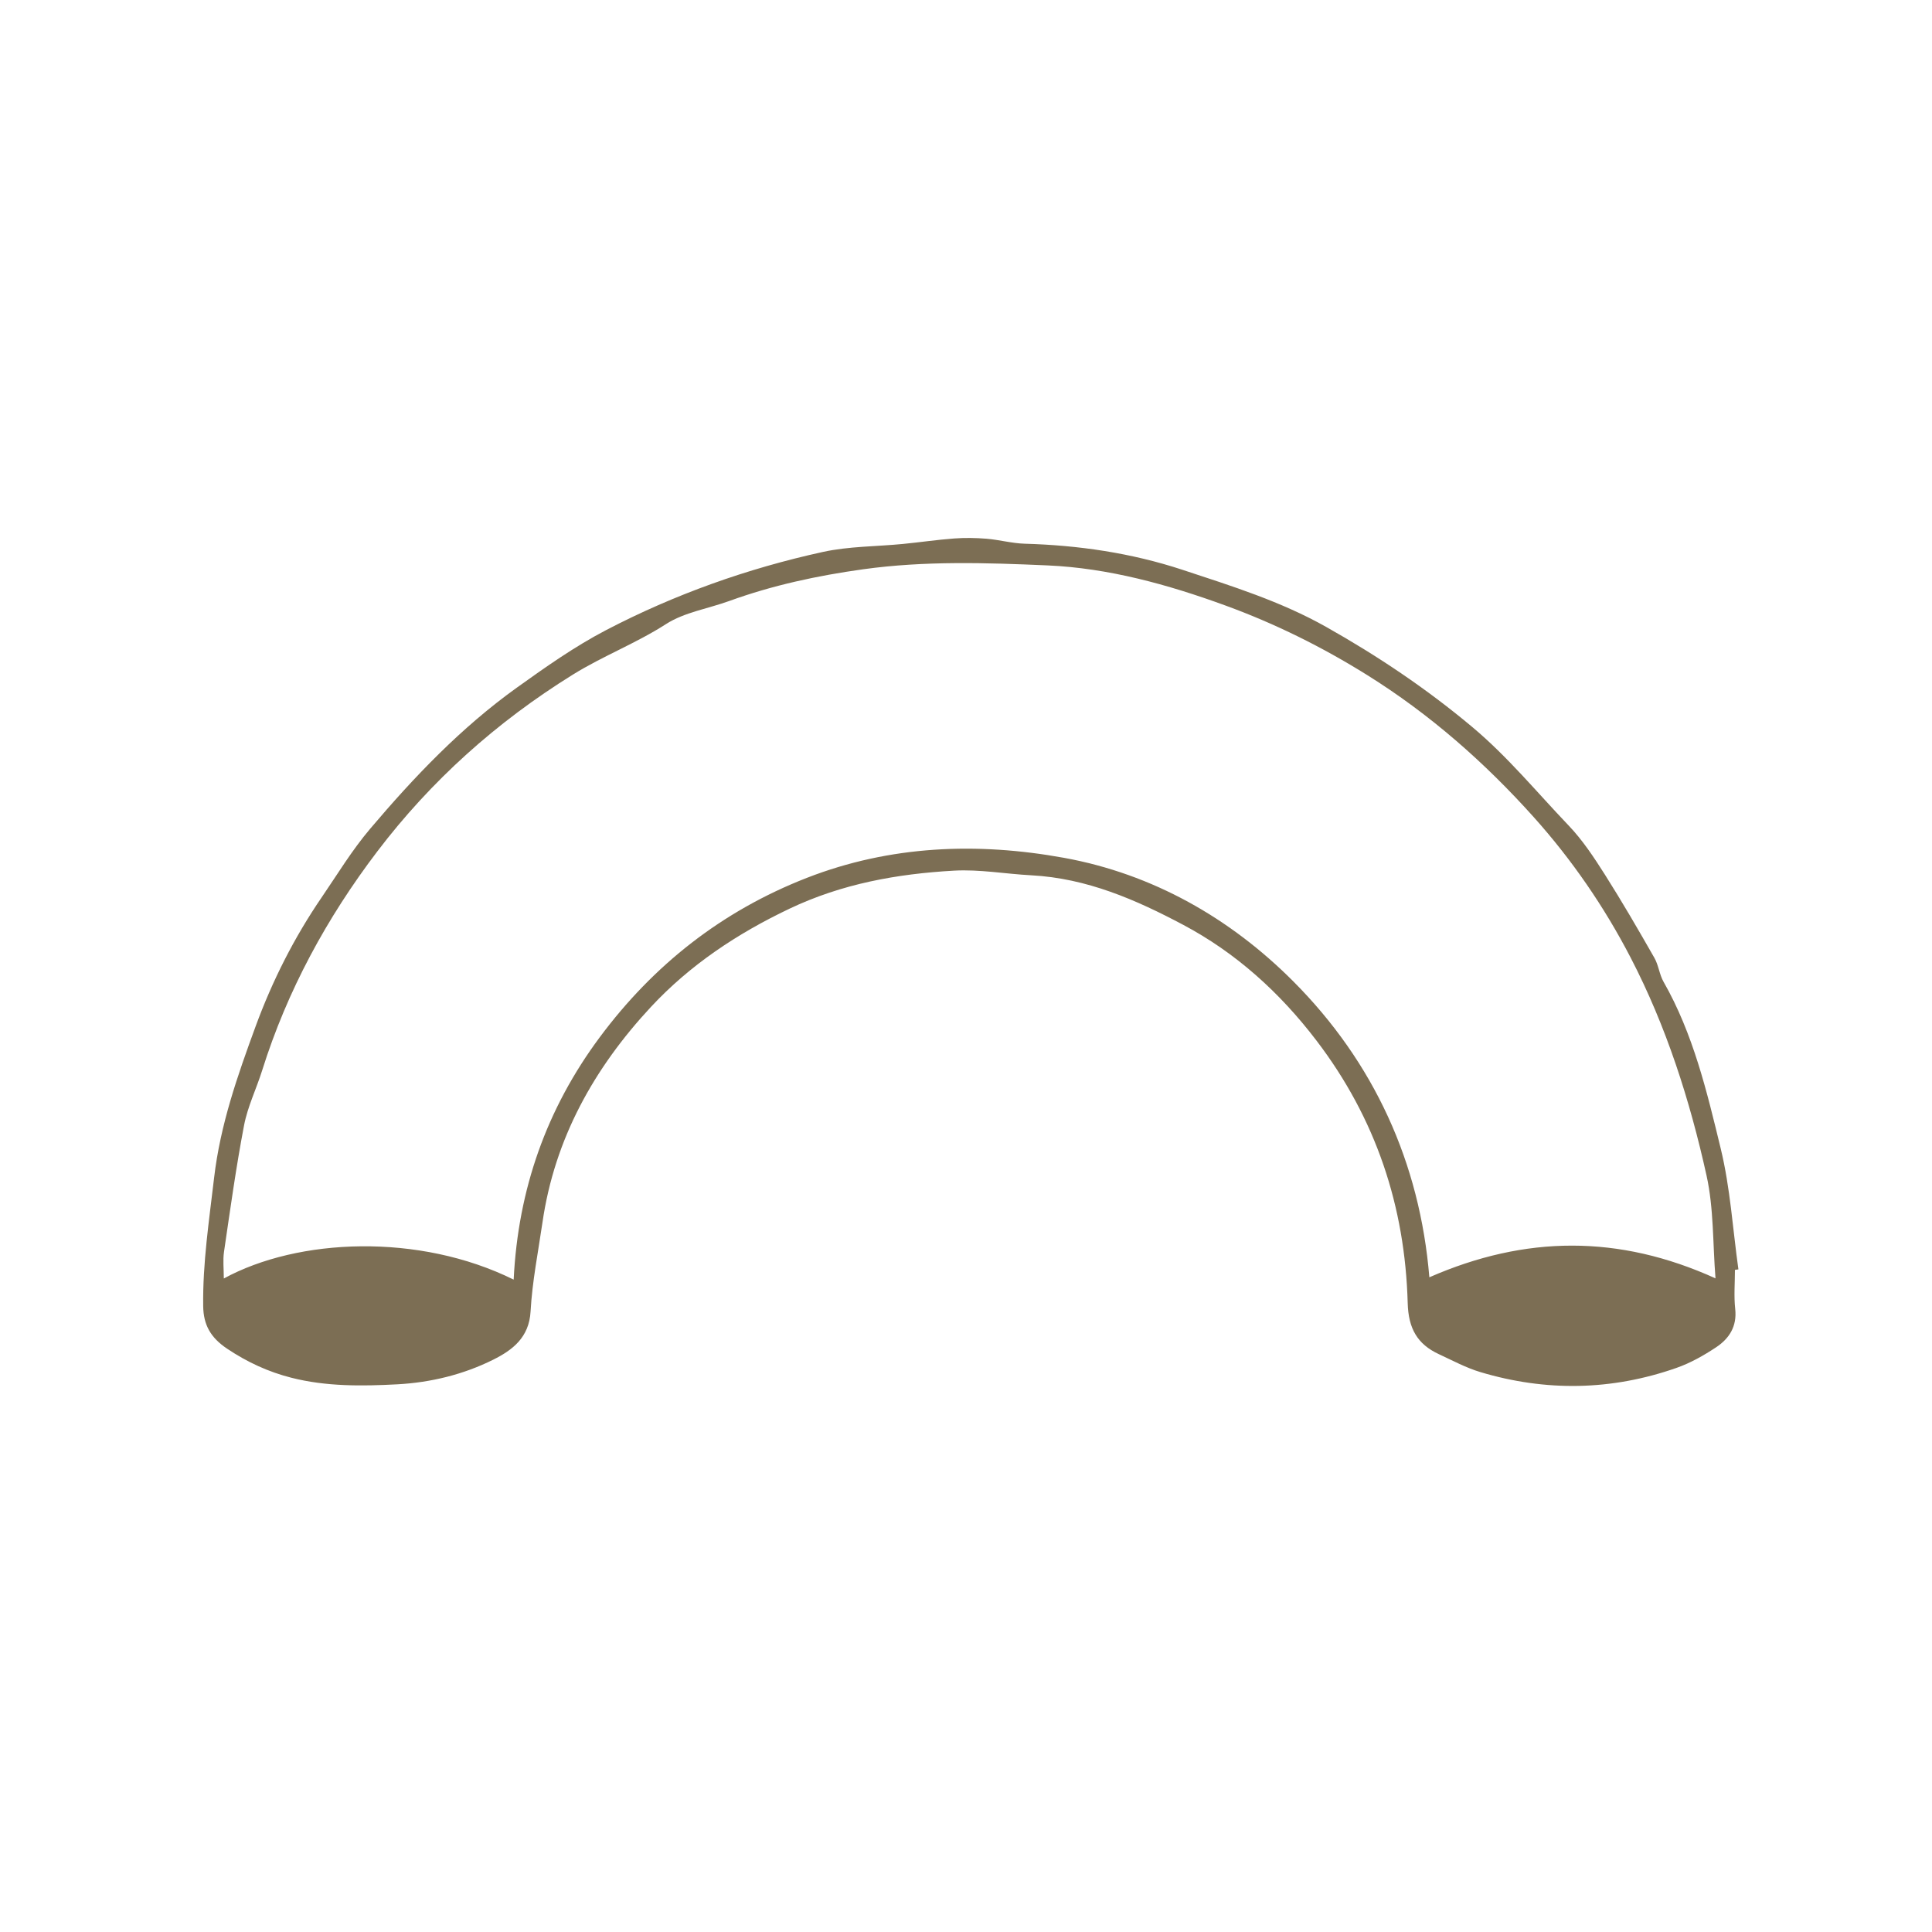 <svg width="64" height="64" viewBox="0 0 64 64" fill="none" xmlns="http://www.w3.org/2000/svg">
<path d="M56.828 42.347C56.736 41.189 56.773 40.033 56.531 38.94C55.978 36.442 55.2 34.003 54.016 31.721C53.145 30.041 52.071 28.479 50.811 27.073C49.185 25.259 47.366 23.657 45.283 22.358C43.793 21.429 42.243 20.66 40.593 20.058C38.681 19.36 36.719 18.819 34.705 18.73C32.677 18.641 30.638 18.574 28.593 18.858C27.067 19.071 25.596 19.387 24.157 19.909C23.456 20.163 22.673 20.282 22.063 20.673C21.073 21.31 19.979 21.726 18.979 22.346C16.452 23.913 14.279 25.861 12.496 28.208C10.83 30.399 9.516 32.809 8.685 35.457C8.494 36.067 8.204 36.655 8.085 37.277C7.819 38.667 7.626 40.071 7.42 41.471C7.38 41.747 7.414 42.034 7.414 42.352C9.873 41.01 13.877 40.838 17.016 42.389C17.162 39.398 18.106 36.732 19.864 34.365C21.655 31.954 23.926 30.174 26.724 29.082C29.492 28.003 32.37 27.895 35.243 28.416C38.188 28.951 40.757 30.418 42.84 32.507C45.515 35.189 47.036 38.519 47.349 42.312C50.529 40.921 53.623 40.894 56.828 42.347ZM57.472 42.066C57.472 42.498 57.434 42.934 57.481 43.36C57.545 43.94 57.281 44.344 56.846 44.632C56.437 44.903 55.996 45.153 55.534 45.314C53.389 46.066 51.214 46.104 49.038 45.452C48.564 45.31 48.119 45.069 47.667 44.86C46.948 44.527 46.655 44.005 46.632 43.168C46.544 39.962 45.581 37.053 43.608 34.468C42.389 32.869 40.929 31.555 39.191 30.634C37.637 29.81 36.01 29.093 34.159 28.995C33.314 28.951 32.458 28.794 31.607 28.841C29.72 28.947 27.893 29.274 26.15 30.103C24.418 30.927 22.856 31.966 21.562 33.357C19.683 35.377 18.372 37.716 17.97 40.495C17.827 41.476 17.631 42.455 17.576 43.442C17.528 44.308 16.975 44.723 16.341 45.04C15.351 45.534 14.27 45.797 13.168 45.857C11.992 45.92 10.803 45.933 9.65 45.639C8.891 45.446 8.188 45.123 7.522 44.676C6.979 44.312 6.739 43.891 6.731 43.267C6.712 41.837 6.927 40.435 7.092 39.019C7.298 37.255 7.87 35.629 8.467 34.001C9.02 32.494 9.742 31.062 10.656 29.726C11.179 28.961 11.653 28.174 12.258 27.459C13.721 25.732 15.274 24.104 17.117 22.782C18.07 22.099 19.039 21.415 20.076 20.874C22.347 19.69 24.755 18.832 27.258 18.284C28.12 18.095 29.027 18.106 29.912 18.019C30.477 17.964 31.039 17.88 31.604 17.838C31.961 17.811 32.324 17.817 32.68 17.846C33.102 17.881 33.52 17.998 33.941 18.011C35.727 18.062 37.473 18.316 39.176 18.877C40.8 19.413 42.43 19.921 43.932 20.768C45.643 21.732 47.259 22.816 48.771 24.083C49.95 25.071 50.912 26.247 51.962 27.345C52.425 27.829 52.803 28.404 53.164 28.972C53.737 29.875 54.273 30.801 54.803 31.729C54.942 31.972 54.969 32.28 55.107 32.523C56.09 34.246 56.543 36.158 57.002 38.052C57.318 39.355 57.4 40.715 57.587 42.05C57.549 42.055 57.511 42.061 57.472 42.066Z" fill="#7C6E54"/>
</svg>
